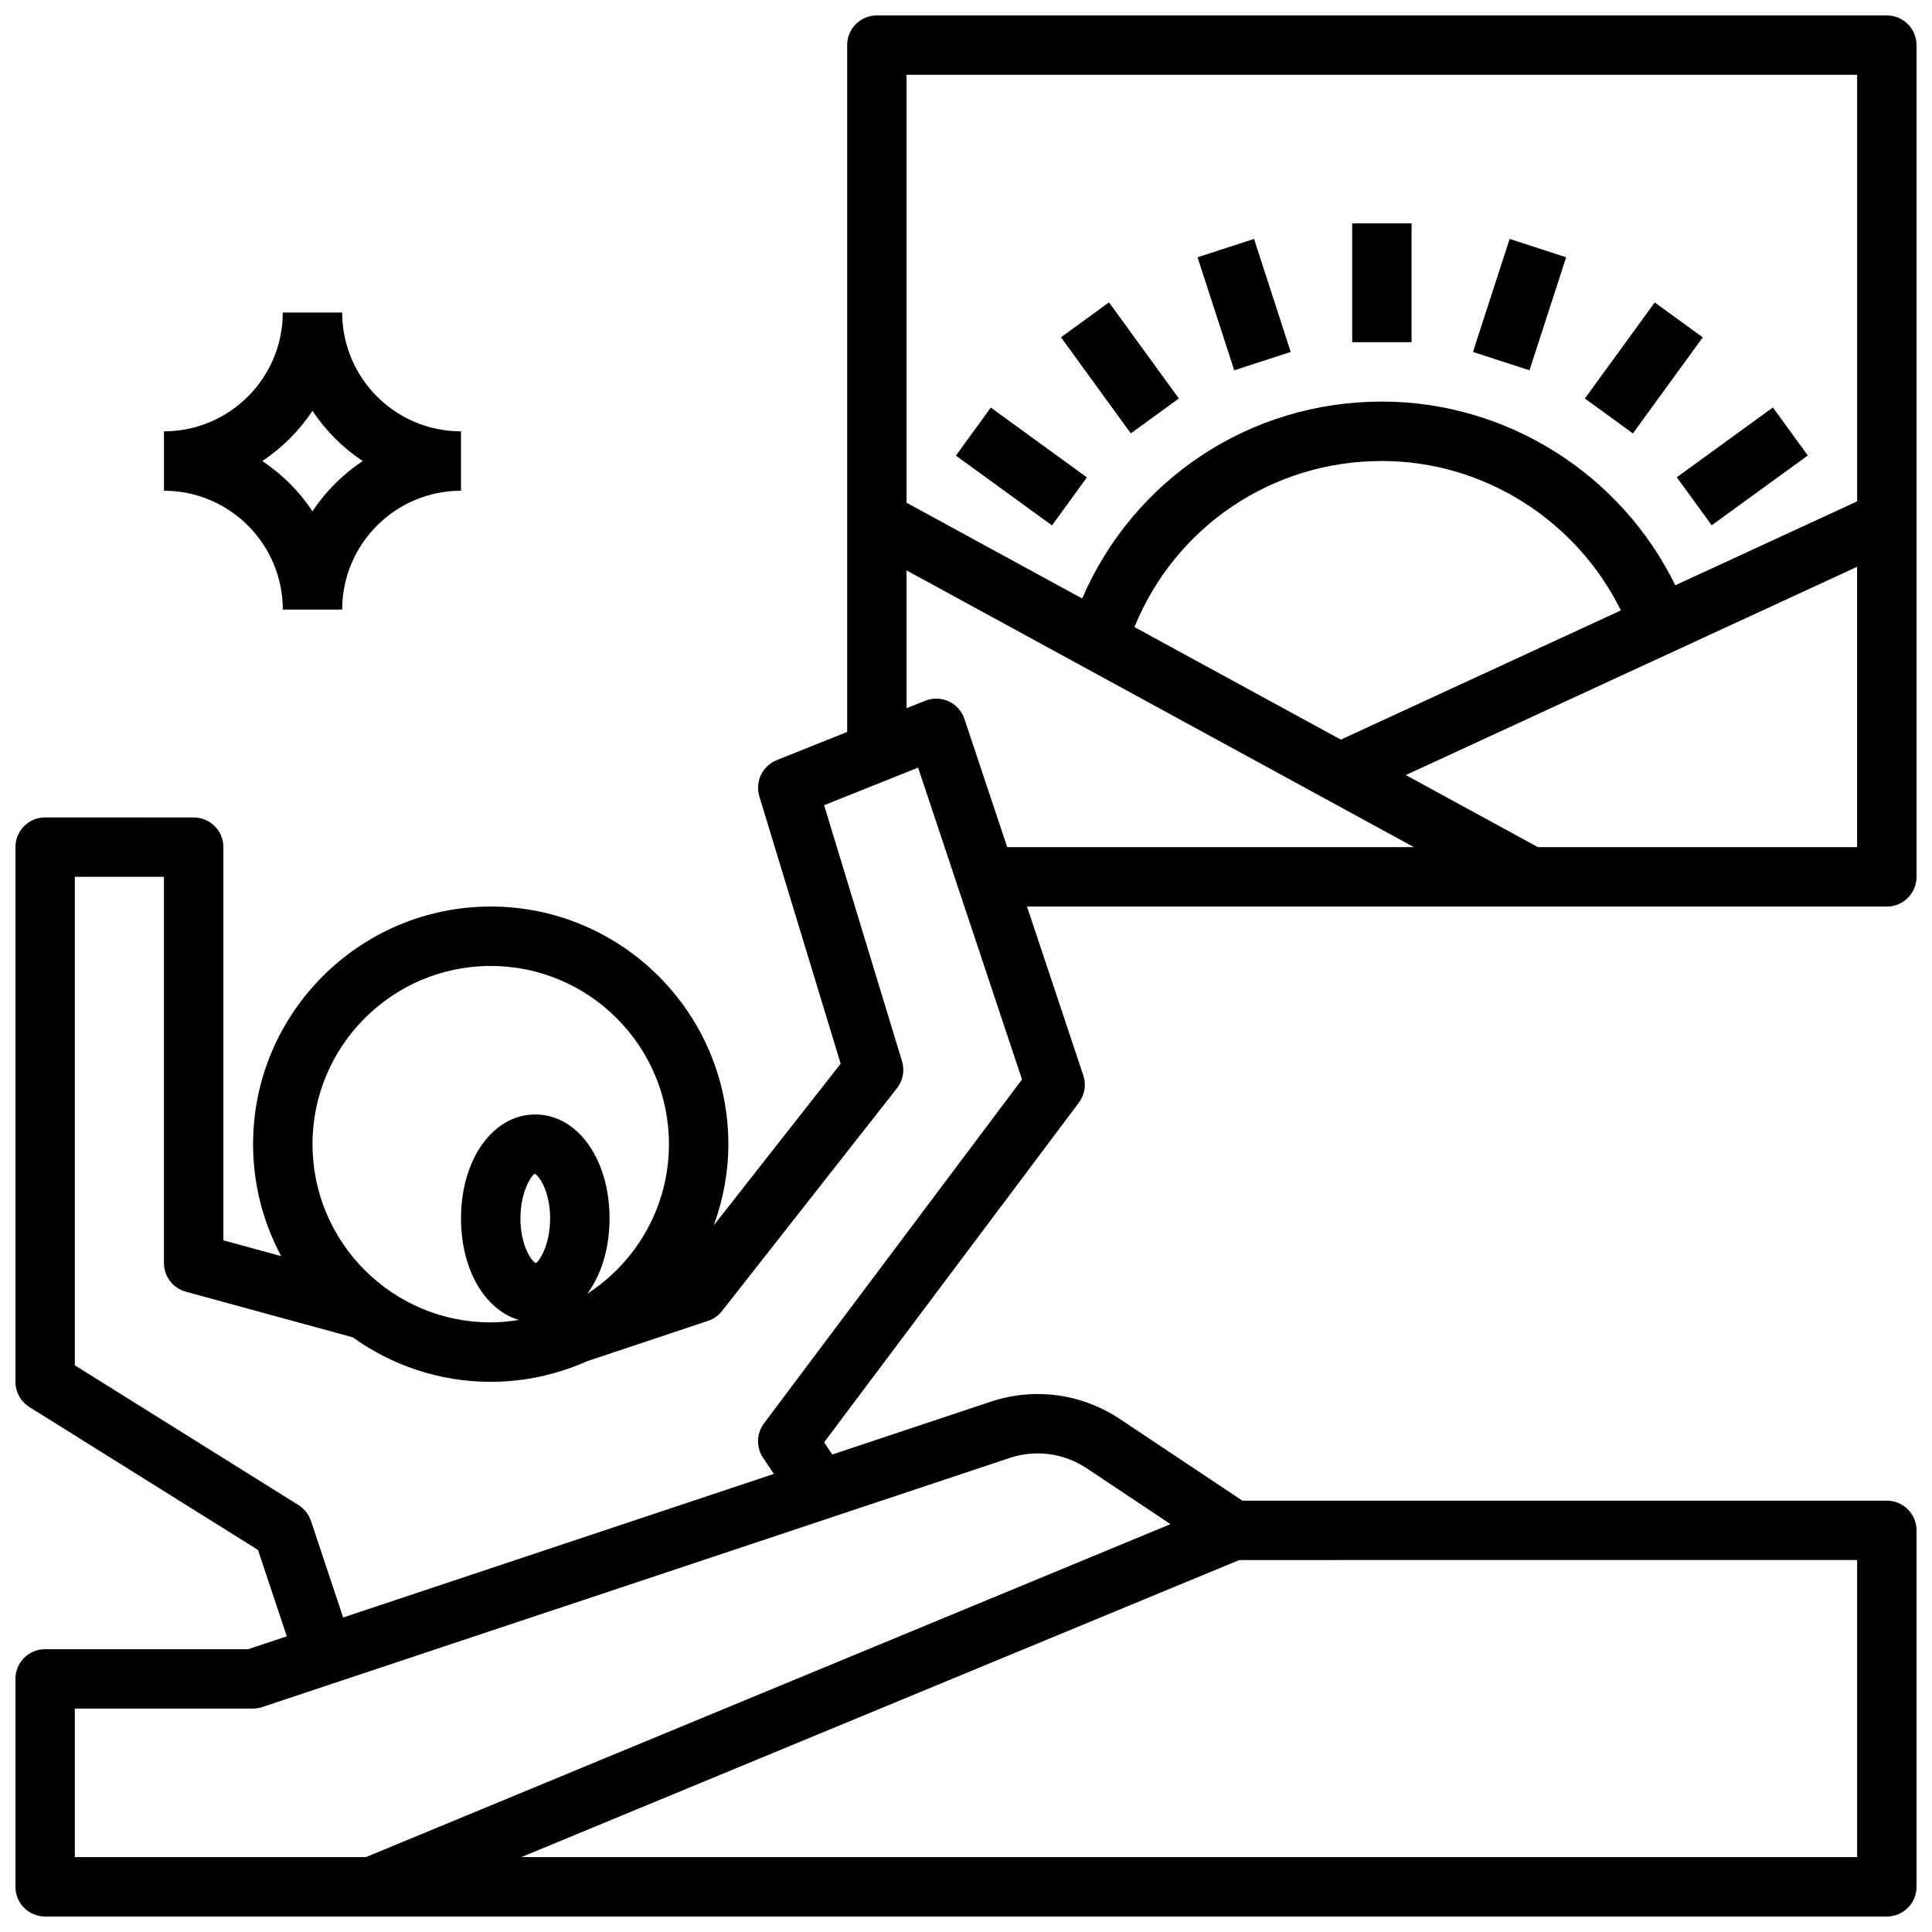 <?xml version="1.0" encoding="UTF-8"?>
<!-- Uploaded to: SVG Find, www.svgrepo.com, Generator: SVG Find Mixer Tools -->
<svg width="800px" height="800px" version="1.1" viewBox="144 144 512 512" xmlns="http://www.w3.org/2000/svg">
 <defs>
  <clipPath id="a">
   <path d="m148.09 148.09h503.81v503.81h-503.81z"/>
  </clipPath>
 </defs>
 <g clip-path="url(#a)">
  <path d="m651.9 376.38v-220.42c0-4.352-3.519-7.871-7.871-7.871h-267.65c-4.352 0-7.871 3.519-7.871 7.871v182.02l-18.664 7.461c-3.793 1.52-5.793 5.691-4.613 9.605l21.555 70.855-33.629 42.824c2.453-6.719 3.863-13.938 3.863-21.504 0-34.723-28.254-62.977-62.977-62.977s-62.977 28.254-62.977 62.977c0 10.723 2.707 20.82 7.453 29.668l-15.324-4.195v-104.19c0-4.352-3.519-7.871-7.871-7.871l-39.363-0.004c-4.352 0-7.871 3.519-7.871 7.871v141.7c0 2.715 1.402 5.234 3.699 6.676l60.574 37.863 7.644 22.906-10.219 3.406h-53.828c-4.352 0-7.871 3.519-7.871 7.871v55.105c0 4.352 3.519 7.871 7.871 7.871h488.07c4.352 0 7.871-3.519 7.871-7.871v-94.465c0-4.352-3.519-7.871-7.871-7.871h-170.8l-32.434-21.625c-10.18-6.769-22.664-8.461-34.273-4.59l-41.965 13.988-2.156-3.242 67.512-90.016c1.551-2.062 1.992-4.754 1.172-7.203l-14.918-44.754h227.86c4.352 0 7.871-3.519 7.871-7.871zm-15.742-212.55v113.04l-48.191 22.238c-14.344-29.418-44.582-48.688-77.762-48.688-35.031 0-65.824 20.641-79.422 52.191l-46.531-25.379v-113.41zm-191.52 146.35c10.816-26.562 36.418-44.012 65.566-44.012 27.031 0 51.547 15.703 63.348 39.598l-74.211 34.242zm-162.72 156.72c0-7.188 2.969-11.43 3.769-11.832 1.137 0.402 4.102 4.644 4.102 11.832s-2.969 11.43-3.769 11.832c-1.133-0.402-4.102-4.644-4.102-11.832zm-7.871-66.91c26.047 0 47.23 21.184 47.23 47.23 0 16.609-8.637 31.211-21.633 39.637 3.66-4.945 5.891-11.934 5.891-19.957 0-15.703-8.461-27.551-19.68-27.551s-19.68 11.848-19.68 27.551c0 13.602 6.359 24.277 15.352 26.898-2.441 0.395-4.93 0.652-7.481 0.652-26.047 0-47.23-21.184-47.23-47.23-0.004-26.047 21.18-47.23 47.23-47.23zm362.11 236.16h-353.99l190.24-78.719 163.75-0.004zm-224.67-105.75c6.977-2.332 14.469-1.324 20.57 2.754l22.137 14.762-213.2 88.23h-77.164v-39.359h47.23c0.844 0 1.684-0.141 2.488-0.41zm-65.023-9.188c-2 2.668-2.109 6.305-0.262 9.078l2.875 4.312-114.14 38.047-8.535-25.602c-0.574-1.738-1.738-3.211-3.289-4.18l-59.285-37.047v-129.45h23.617v102.34c0 3.551 2.379 6.66 5.793 7.598l44.234 12.09c10.32 7.391 22.922 11.801 36.566 11.801 9.094 0 17.727-1.977 25.543-5.465l32.055-10.691c1.465-0.488 2.754-1.395 3.699-2.606l46.367-59.039c1.59-2.023 2.094-4.691 1.348-7.148l-20.648-67.863 24.906-9.965 27.535 82.633zm53.121-186.69c-0.684-2.062-2.188-3.746-4.148-4.652-1.977-0.906-4.227-0.977-6.234-0.164l-4.953 1.973v-36.512l134.45 73.332h-107.78zm151.98 33.977-35.016-19.098 119.6-55.191v74.289z"/>
 </g>
 <path d="m502.34 203.2h15.742v31.488h-15.742z"/>
 <path d="m461.36 212.18 14.973-4.863 9.723 29.949-14.973 4.863z"/>
 <path d="m425.17 233.38 12.73-9.25 18.504 25.469-12.73 9.25z"/>
 <path d="m397.32 264.74 9.25-12.73 25.469 18.504-9.25 12.73z"/>
 <path d="m588.37 270.48 25.469-18.504 9.25 12.73-25.469 18.504z"/>
 <path d="m564.01 249.61 18.512-25.461 12.727 9.254-18.512 25.461z"/>
 <path d="m534.35 237.27 9.719-29.953 14.977 4.859-9.719 29.953z"/>
 <path d="m218.94 305.54h15.742c0-17.367 14.121-31.488 31.488-31.488v-15.742c-17.367 0-31.488-14.121-31.488-31.488l-15.742-0.004c0 17.367-14.121 31.488-31.488 31.488v15.742c17.367 0.004 31.488 14.125 31.488 31.492zm7.871-52.664c3.504 5.273 8.031 9.801 13.305 13.305-5.273 3.504-9.801 8.031-13.305 13.305-3.5-5.277-8.027-9.805-13.301-13.305 5.273-3.504 9.801-8.031 13.301-13.305z"/>
</svg>